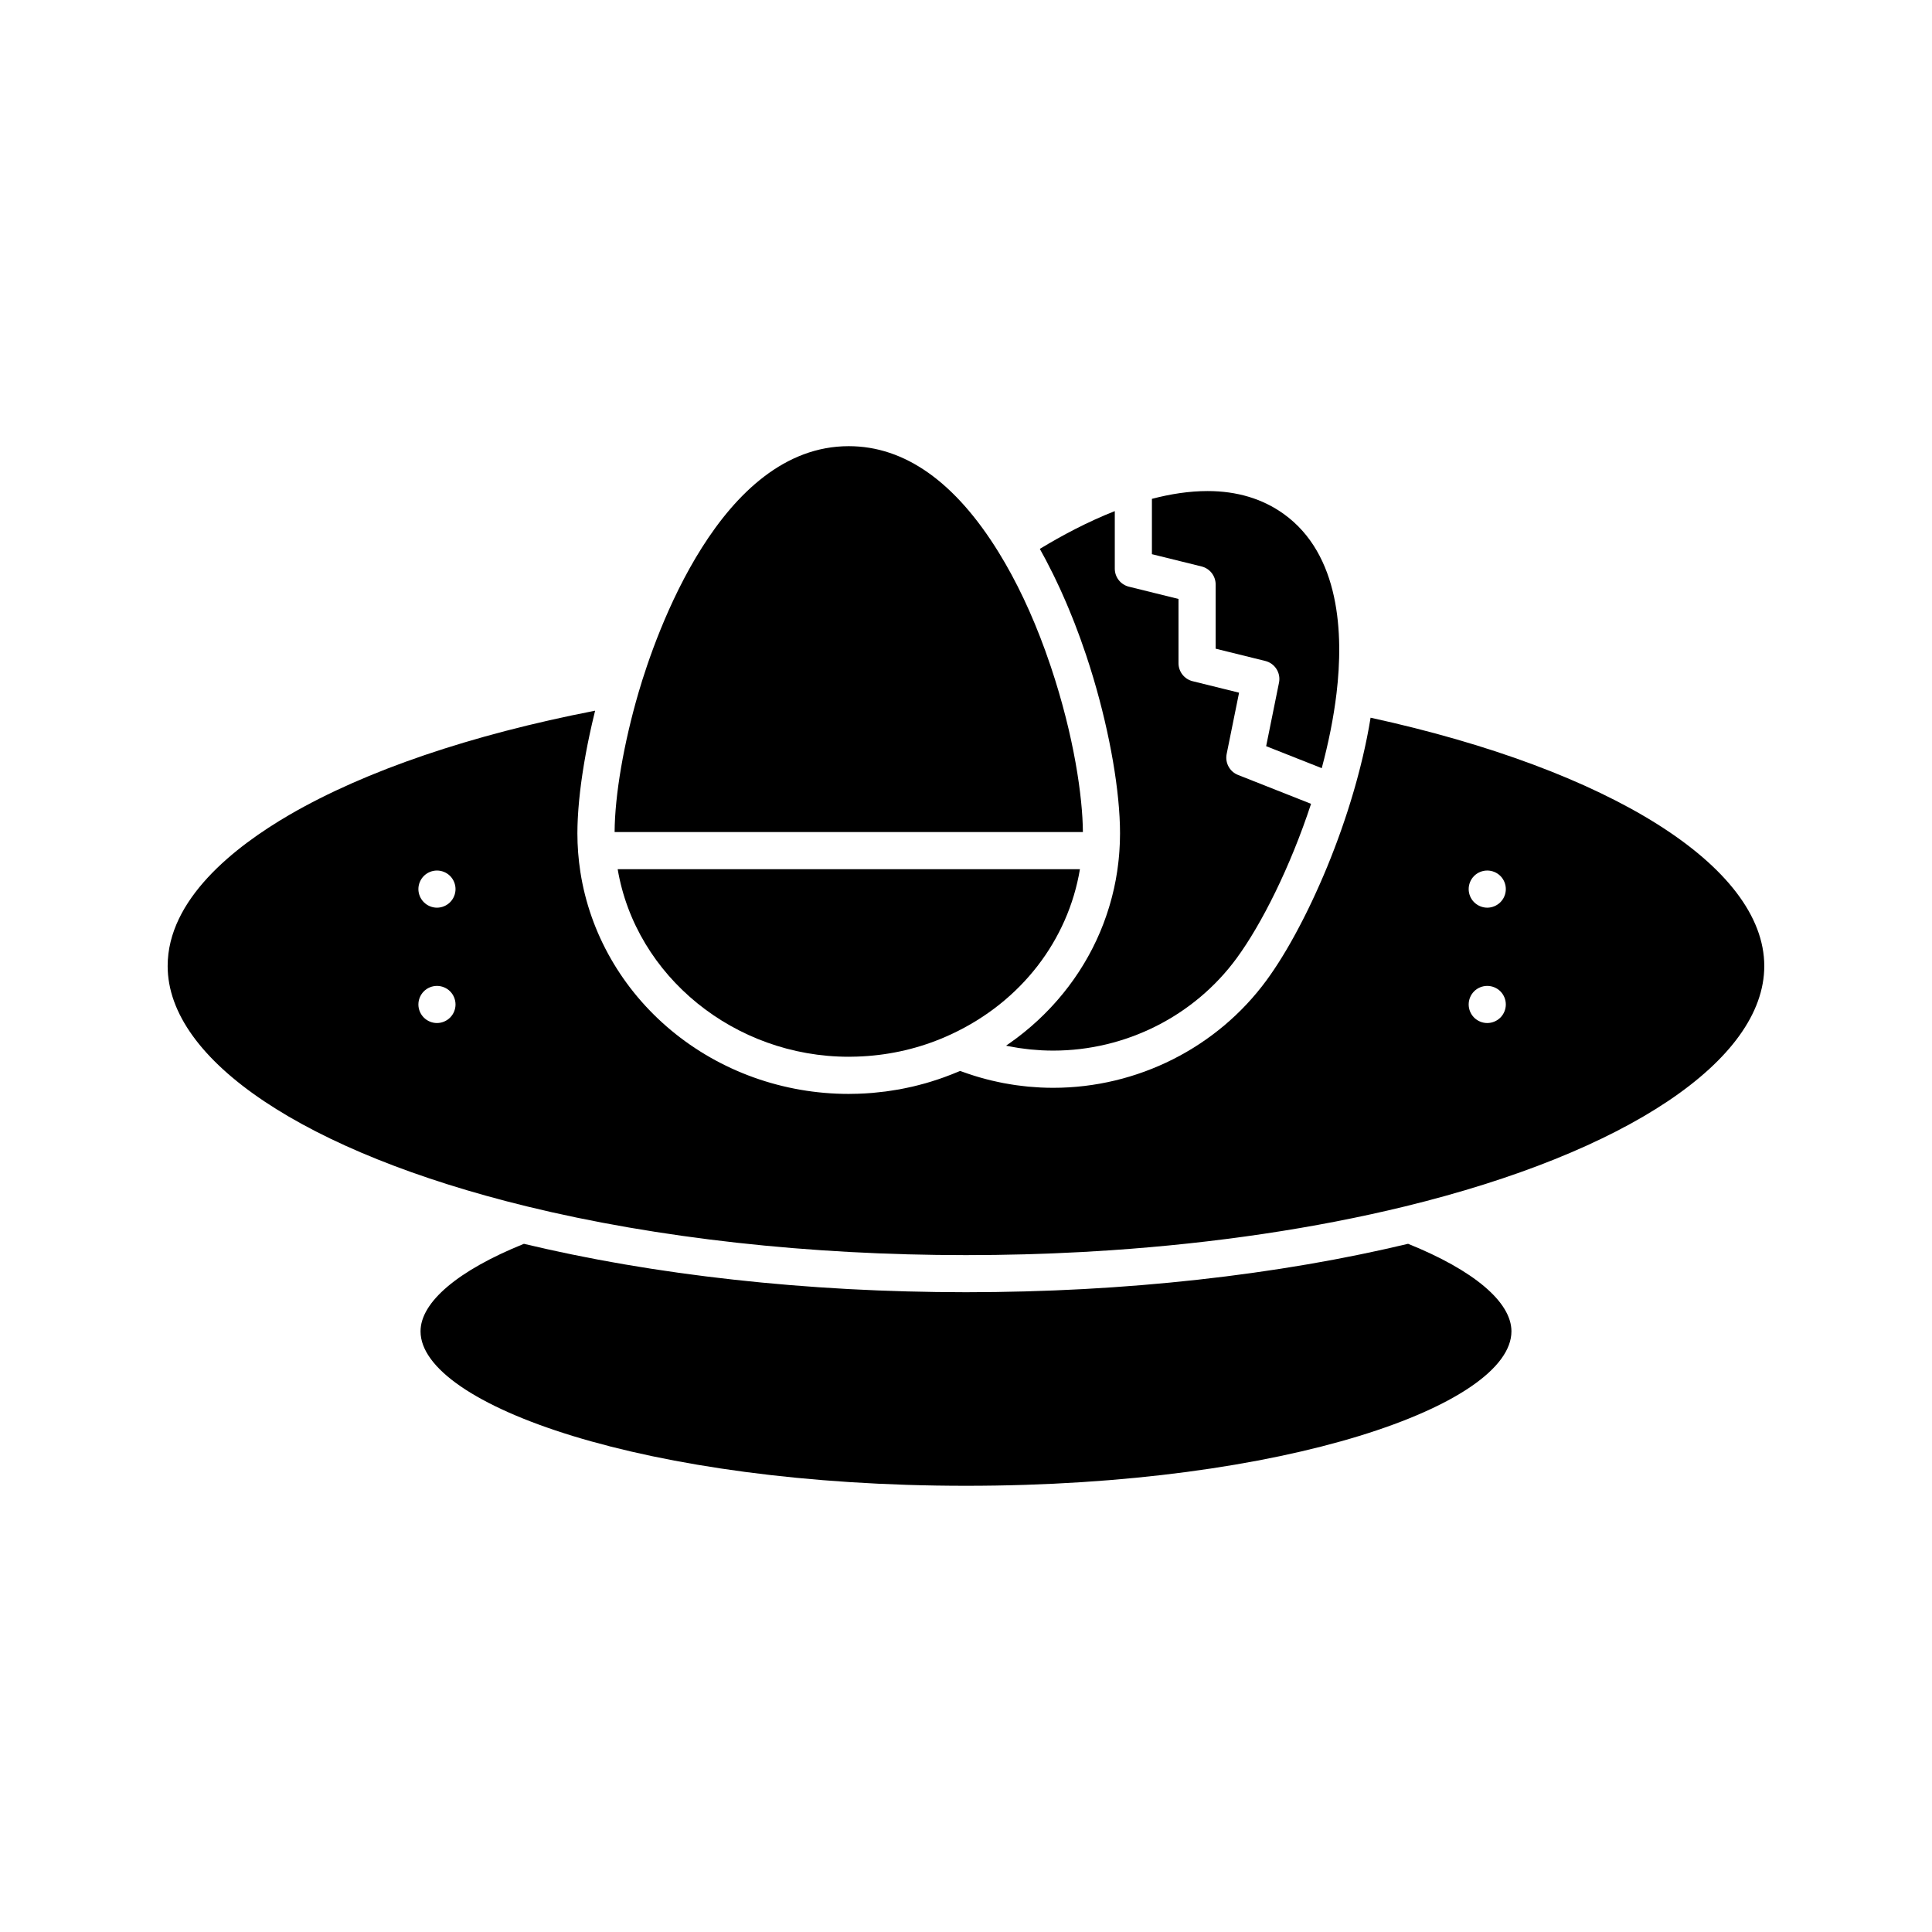 <?xml version="1.0" encoding="UTF-8"?>
<!-- Uploaded to: SVG Repo, www.svgrepo.com, Generator: SVG Repo Mixer Tools -->
<svg fill="#000000" width="800px" height="800px" version="1.1" viewBox="144 144 512 512" xmlns="http://www.w3.org/2000/svg">
 <g>
  <path d="m421.25 292.57c0.621 1.172 1.227 2.363 1.824 3.574 0.176 0.352 0.344 0.715 0.516 1.07 0.422 0.871 0.84 1.75 1.25 2.641 0.211 0.461 0.418 0.926 0.629 1.395 0.363 0.812 0.727 1.633 1.082 2.461 0.215 0.496 0.426 1 0.633 1.5 0.348 0.832 0.691 1.672 1.027 2.519 0.199 0.496 0.398 0.992 0.594 1.496 0.359 0.926 0.711 1.863 1.059 2.805 0.16 0.434 0.324 0.863 0.48 1.301 0.5 1.383 0.992 2.785 1.465 4.203 0.695 2.074 1.355 4.172 1.984 6.281 4.383 14.758 7.027 30.016 7.027 41.027 0 0.777-0.016 1.551-0.043 2.324-0.008 0.25-0.023 0.5-0.035 0.75-0.023 0.523-0.051 1.047-0.086 1.566-0.02 0.289-0.043 0.578-0.066 0.867-0.039 0.484-0.082 0.965-0.133 1.449-0.031 0.297-0.062 0.59-0.098 0.887-0.055 0.48-0.117 0.961-0.184 1.441-0.039 0.281-0.074 0.562-0.117 0.84-0.078 0.523-0.168 1.047-0.262 1.566-0.039 0.227-0.074 0.457-0.117 0.684-0.141 0.746-0.289 1.492-0.453 2.234-0.008 0.023-0.012 0.051-0.02 0.074-0.16 0.715-0.328 1.422-0.512 2.125-0.059 0.227-0.121 0.453-0.184 0.68-0.137 0.504-0.273 1.004-0.422 1.504-0.078 0.262-0.16 0.523-0.238 0.785-0.145 0.465-0.289 0.93-0.445 1.391-0.086 0.266-0.176 0.527-0.266 0.789-0.16 0.465-0.328 0.93-0.5 1.391-0.09 0.246-0.18 0.492-0.273 0.738-0.195 0.512-0.402 1.023-0.613 1.531-0.074 0.184-0.148 0.371-0.227 0.555-0.297 0.699-0.602 1.391-0.922 2.078-0.012 0.027-0.027 0.055-0.039 0.082-0.305 0.652-0.617 1.297-0.941 1.938-0.102 0.199-0.207 0.395-0.309 0.594-0.242 0.469-0.488 0.938-0.742 1.398-0.125 0.23-0.258 0.461-0.387 0.688-0.242 0.43-0.488 0.859-0.742 1.285-0.137 0.23-0.277 0.461-0.418 0.691-0.262 0.43-0.531 0.855-0.801 1.281-0.137 0.211-0.27 0.426-0.406 0.633-0.312 0.477-0.637 0.949-0.961 1.418-0.102 0.148-0.203 0.301-0.305 0.445-0.441 0.625-0.891 1.242-1.352 1.852-0.031 0.039-0.062 0.078-0.09 0.117-0.426 0.559-0.859 1.113-1.305 1.66-0.145 0.176-0.289 0.348-0.434 0.523-0.34 0.41-0.68 0.816-1.027 1.223-0.172 0.199-0.348 0.398-0.523 0.594-0.332 0.375-0.668 0.746-1.008 1.117-0.184 0.199-0.367 0.398-0.555 0.594-0.352 0.371-0.711 0.738-1.074 1.105-0.18 0.18-0.352 0.359-0.535 0.539-0.418 0.414-0.844 0.82-1.273 1.227-0.129 0.121-0.25 0.242-0.379 0.359-0.57 0.527-1.148 1.047-1.738 1.555-0.066 0.059-0.141 0.117-0.207 0.176-0.512 0.441-1.031 0.875-1.562 1.305-0.188 0.152-0.379 0.301-0.57 0.453-0.418 0.332-0.836 0.66-1.258 0.98-0.223 0.168-0.445 0.336-0.672 0.5-0.406 0.301-0.816 0.598-1.23 0.891-0.234 0.164-0.469 0.328-0.703 0.492-0.148 0.102-0.289 0.207-0.438 0.309 0.125 0.027 0.25 0.059 0.375 0.082 0.574 0.117 1.152 0.219 1.73 0.316 0.418 0.074 0.836 0.152 1.254 0.215 0.617 0.094 1.238 0.168 1.859 0.242 0.387 0.047 0.77 0.102 1.16 0.141 0.695 0.07 1.395 0.117 2.098 0.164 0.316 0.02 0.633 0.055 0.953 0.07 1.02 0.051 2.047 0.078 3.074 0.078 19.18 0 37.34-9.145 48.578-24.457 6.66-9.074 14.266-24.273 19.742-40.945l-19.355-7.652c-2.215-0.875-3.484-3.215-3.012-5.551l3.289-16.25-12.312-3.043c-2.195-0.543-3.738-2.516-3.738-4.777v-17.02l-13.148-3.25c-2.195-0.543-3.738-2.516-3.738-4.777v-15.254c-7.199 2.836-14.016 6.461-19.867 10.016 0.465 0.824 0.922 1.668 1.375 2.516 0.102 0.207 0.207 0.395 0.312 0.59z"/>
  <path d="m430.19 374.34h-122.5c4.801 28.395 30.977 49.711 61.246 49.711 0.738 0 1.477-0.02 2.207-0.043 7.691-0.258 15.121-1.832 22.125-4.691 1-0.41 1.992-0.844 2.977-1.305 18.398-8.609 30.805-24.848 33.949-43.672z"/>
  <path d="m517.16 473.62c-0.875 0.211-1.766 0.406-2.644 0.609-1.086 0.25-2.168 0.508-3.262 0.75-1.152 0.258-2.32 0.504-3.484 0.754-1.098 0.234-2.191 0.473-3.301 0.699-1.184 0.242-2.383 0.477-3.578 0.711-1.105 0.219-2.203 0.438-3.316 0.648-1.219 0.23-2.449 0.449-3.68 0.668-1.109 0.199-2.219 0.402-3.336 0.594-1.25 0.215-2.512 0.418-3.769 0.621-1.117 0.184-2.227 0.367-3.348 0.543-1.277 0.199-2.57 0.387-3.856 0.574-1.121 0.164-2.234 0.336-3.363 0.492-1.305 0.184-2.621 0.352-3.934 0.527-1.125 0.148-2.246 0.305-3.375 0.445-1.336 0.168-2.68 0.32-4.023 0.477-1.125 0.133-2.242 0.27-3.375 0.395-1.359 0.148-2.731 0.285-4.102 0.426-1.125 0.113-2.246 0.238-3.379 0.348-1.391 0.133-2.789 0.25-4.188 0.375-1.121 0.098-2.238 0.203-3.363 0.297-1.426 0.117-2.863 0.219-4.293 0.324-1.109 0.082-2.211 0.172-3.324 0.246-1.457 0.098-2.926 0.18-4.391 0.27-1.098 0.066-2.188 0.141-3.289 0.199-1.5 0.082-3.012 0.145-4.519 0.215-1.07 0.051-2.141 0.105-3.215 0.148-1.574 0.062-3.152 0.109-4.731 0.16-1.016 0.031-2.031 0.074-3.051 0.102-1.727 0.047-3.457 0.074-5.188 0.105-0.879 0.016-1.754 0.043-2.637 0.055-2.613 0.035-5.231 0.055-7.852 0.055s-5.238-0.02-7.852-0.055c-0.879-0.012-1.754-0.035-2.633-0.055-1.73-0.031-3.465-0.059-5.188-0.105-1.02-0.027-2.031-0.07-3.047-0.102-1.578-0.051-3.16-0.098-4.734-0.16-1.07-0.043-2.137-0.102-3.203-0.148-1.512-0.07-3.023-0.133-4.527-0.215-1.098-0.059-2.184-0.133-3.277-0.199-1.469-0.086-2.938-0.172-4.402-0.27-1.105-0.074-2.207-0.164-3.309-0.246-1.438-0.105-2.879-0.207-4.309-0.324-1.121-0.094-2.231-0.195-3.344-0.297-1.402-0.125-2.809-0.242-4.203-0.375-1.125-0.109-2.242-0.23-3.363-0.344-1.375-0.141-2.754-0.277-4.117-0.43-1.125-0.125-2.238-0.262-3.356-0.391-1.348-0.156-2.699-0.312-4.039-0.477-1.129-0.141-2.242-0.297-3.363-0.441-1.316-0.176-2.637-0.344-3.945-0.527-1.125-0.156-2.238-0.328-3.352-0.492-1.289-0.191-2.586-0.375-3.867-0.574-1.121-0.176-2.231-0.359-3.344-0.543-1.258-0.207-2.523-0.406-3.773-0.621-1.121-0.191-2.227-0.395-3.34-0.594-1.227-0.219-2.457-0.438-3.672-0.668-1.121-0.211-2.227-0.434-3.336-0.652-1.188-0.234-2.379-0.465-3.559-0.707-1.121-0.23-2.227-0.473-3.336-0.707-1.148-0.246-2.305-0.488-3.441-0.742-1.117-0.25-2.215-0.508-3.32-0.766-0.863-0.199-1.742-0.395-2.598-0.598-17.434 7.031-27.395 15.441-27.395 23.191-0.008 19.359 59.355 40.934 144.55 40.934 85.188 0 144.55-21.578 144.55-40.941-0.004-7.746-9.961-16.164-27.395-23.191z"/>
  <path d="m422.48 320.67c-0.48-1.43-0.973-2.844-1.477-4.231-3.527-9.734-7.66-18.461-12.305-25.996-11.531-18.715-24.914-28.203-39.773-28.203-33.969 0-51.211 49.93-55.688 65.23-3.941 13.473-6.309 27.273-6.359 37.035h124.1c-0.055-9.152-2.305-25.352-8.5-43.836z"/>
  <path d="m466.16 298.89v17.02l13.148 3.25c2.559 0.633 4.164 3.168 3.641 5.75l-3.406 16.836 14.734 5.828c1.773-6.625 3.144-13.34 3.922-19.871 1.871-15.742 0.961-36.766-14.012-47.508-5.602-4.019-12.383-6.059-20.156-6.059-4.867 0-9.844 0.773-14.762 2.066v14.664l13.148 3.25c2.199 0.539 3.742 2.512 3.742 4.773z"/>
  <path d="m507.22 334.19c-0.141 0.867-0.289 1.738-0.445 2.606-0.043 0.242-0.094 0.488-0.141 0.73-0.117 0.625-0.234 1.25-0.359 1.879-0.062 0.316-0.133 0.637-0.199 0.957-0.113 0.551-0.227 1.102-0.348 1.652-0.078 0.355-0.16 0.711-0.238 1.066-0.113 0.516-0.23 1.031-0.352 1.547-0.086 0.371-0.18 0.742-0.27 1.113-0.121 0.5-0.242 1-0.367 1.496-0.098 0.383-0.195 0.766-0.297 1.148-0.125 0.484-0.25 0.969-0.383 1.453-0.105 0.391-0.211 0.781-0.316 1.168-0.133 0.48-0.266 0.961-0.402 1.438-0.109 0.391-0.223 0.777-0.336 1.168-0.141 0.473-0.277 0.949-0.422 1.422-0.117 0.391-0.234 0.781-0.352 1.168-0.145 0.473-0.293 0.945-0.441 1.414-0.121 0.387-0.242 0.77-0.363 1.152-0.152 0.473-0.309 0.945-0.465 1.418-0.125 0.375-0.246 0.75-0.375 1.125-0.16 0.48-0.324 0.957-0.492 1.438-0.125 0.363-0.25 0.727-0.375 1.086-0.172 0.488-0.348 0.969-0.52 1.453-0.125 0.348-0.25 0.699-0.379 1.047-0.184 0.5-0.371 0.996-0.555 1.492-0.121 0.324-0.242 0.652-0.367 0.977-0.207 0.547-0.422 1.086-0.633 1.629-0.105 0.27-0.207 0.539-0.312 0.809-0.305 0.77-0.613 1.535-0.926 2.297-0.02 0.047-0.039 0.09-0.055 0.137-0.32 0.781-0.645 1.555-0.973 2.32-0.113 0.266-0.227 0.523-0.34 0.785-0.223 0.512-0.441 1.027-0.668 1.535-0.137 0.305-0.27 0.605-0.406 0.906-0.203 0.457-0.41 0.914-0.613 1.363-0.148 0.32-0.293 0.637-0.441 0.957-0.195 0.426-0.395 0.848-0.59 1.27-0.152 0.324-0.309 0.645-0.461 0.965-0.191 0.402-0.387 0.809-0.582 1.207-0.156 0.32-0.312 0.637-0.473 0.957-0.195 0.395-0.391 0.785-0.586 1.172-0.156 0.312-0.316 0.621-0.473 0.926-0.195 0.379-0.391 0.758-0.586 1.129-0.16 0.309-0.32 0.613-0.484 0.918-0.195 0.363-0.391 0.727-0.582 1.086-0.16 0.297-0.32 0.594-0.48 0.883-0.195 0.355-0.395 0.711-0.59 1.062-0.16 0.281-0.316 0.562-0.473 0.84-0.199 0.348-0.398 0.691-0.594 1.031-0.16 0.273-0.316 0.543-0.473 0.809-0.199 0.336-0.398 0.664-0.598 0.992-0.156 0.258-0.309 0.516-0.465 0.766-0.203 0.332-0.406 0.652-0.609 0.977-0.148 0.234-0.297 0.477-0.445 0.707-0.211 0.332-0.426 0.652-0.637 0.973-0.141 0.211-0.277 0.426-0.414 0.633-0.234 0.352-0.469 0.688-0.699 1.023-0.113 0.164-0.227 0.336-0.34 0.496-0.344 0.492-0.688 0.973-1.027 1.438-13.086 17.832-34.211 28.477-56.512 28.477h-0.004-0.012c-1.105 0-2.211-0.027-3.309-0.078-0.348-0.016-0.691-0.047-1.039-0.07-0.754-0.047-1.508-0.094-2.258-0.164-0.418-0.039-0.836-0.094-1.25-0.141-0.676-0.074-1.348-0.152-2.016-0.246-0.445-0.062-0.891-0.141-1.34-0.211-0.637-0.102-1.27-0.207-1.902-0.328-0.461-0.086-0.918-0.184-1.375-0.281-0.613-0.129-1.227-0.262-1.836-0.41-0.465-0.109-0.926-0.23-1.387-0.348-0.602-0.156-1.199-0.32-1.793-0.492-0.461-0.133-0.922-0.27-1.379-0.414-0.594-0.188-1.188-0.383-1.777-0.582-0.449-0.152-0.898-0.309-1.348-0.473-0.215-0.078-0.438-0.148-0.652-0.227-0.266 0.117-0.539 0.215-0.809 0.328-0.484 0.203-0.977 0.402-1.465 0.594-0.629 0.25-1.262 0.488-1.898 0.719-0.504 0.184-1.004 0.359-1.512 0.531-0.633 0.215-1.273 0.418-1.914 0.617-0.512 0.156-1.02 0.312-1.535 0.461-0.648 0.184-1.301 0.352-1.953 0.52-0.512 0.129-1.023 0.262-1.539 0.383-0.672 0.156-1.348 0.293-2.019 0.43-0.504 0.102-1.004 0.211-1.512 0.301-0.711 0.129-1.426 0.234-2.141 0.34-0.48 0.07-0.957 0.152-1.438 0.215-0.793 0.102-1.594 0.18-2.394 0.262-0.406 0.039-0.812 0.094-1.219 0.125-1.211 0.098-2.426 0.172-3.648 0.211-0.844 0.027-1.688 0.047-2.535 0.047-17.305 0-34.027-5.992-47.086-16.871-12.977-10.812-21.508-25.711-24.02-41.949-0.523-3.375-0.789-6.816-0.789-10.23 0-0.613 0.012-1.25 0.027-1.895 0.004-0.203 0.016-0.41 0.02-0.617 0.016-0.449 0.035-0.902 0.055-1.367 0.012-0.246 0.027-0.492 0.043-0.742 0.027-0.445 0.055-0.895 0.086-1.352 0.02-0.25 0.035-0.5 0.055-0.754 0.039-0.508 0.086-1.02 0.133-1.539 0.02-0.203 0.035-0.402 0.055-0.605 0.07-0.723 0.148-1.453 0.234-2.195 0.016-0.137 0.035-0.277 0.051-0.414 0.074-0.609 0.148-1.227 0.23-1.848 0.035-0.262 0.07-0.523 0.109-0.785 0.07-0.512 0.145-1.027 0.223-1.547 0.043-0.289 0.086-0.574 0.133-0.863 0.082-0.52 0.164-1.043 0.25-1.57 0.047-0.273 0.09-0.551 0.137-0.824 0.105-0.625 0.219-1.254 0.332-1.887 0.031-0.176 0.062-0.352 0.094-0.527 0.148-0.809 0.305-1.621 0.469-2.438 0.043-0.211 0.086-0.426 0.133-0.637 0.125-0.609 0.25-1.223 0.383-1.84 0.062-0.289 0.125-0.582 0.191-0.871 0.121-0.551 0.242-1.102 0.367-1.656 0.07-0.301 0.137-0.598 0.207-0.898 0.137-0.578 0.273-1.152 0.414-1.734 0.062-0.266 0.125-0.531 0.191-0.797 0.023-0.102 0.047-0.203 0.074-0.305-32.918 6.398-60.781 15.871-80.934 27.555-14.75 8.574-32.348 22.473-32.348 40.113 0 24.965 36.48 49.375 95.203 63.699 34.629 8.449 74.867 12.914 116.36 12.914 5.188 0 10.352-0.07 15.492-0.207 5.141-0.141 10.25-0.348 15.324-0.621 2.535-0.137 5.066-0.293 7.582-0.465 27.695-1.887 54.152-5.812 77.961-11.621h0.004c58.719-14.328 95.195-38.734 95.195-63.699 0-26.348-40.77-51.941-104.34-65.812zm-243.94 79.48c-0.914 0.914-2.184 1.445-3.484 1.445-1.289 0-2.559-0.531-3.473-1.445-0.914-0.914-1.445-2.176-1.445-3.473 0-1.297 0.531-2.566 1.445-3.484 0.914-0.914 2.184-1.438 3.473-1.438 1.301 0 2.566 0.523 3.484 1.438 0.914 0.918 1.438 2.184 1.438 3.484 0 1.297-0.523 2.555-1.438 3.473zm0-30.574c-0.914 0.918-2.184 1.449-3.484 1.449-1.289 0-2.559-0.531-3.473-1.449-0.914-0.914-1.445-2.184-1.445-3.473 0-1.301 0.531-2.566 1.445-3.484 0.914-0.914 2.184-1.438 3.473-1.438 1.301 0 2.566 0.523 3.484 1.438 0.914 0.914 1.438 2.184 1.438 3.484 0 1.289-0.523 2.559-1.438 3.473zm278.34 30.574c-0.914 0.914-2.184 1.445-3.484 1.445-1.301 0-2.566-0.531-3.484-1.445-0.914-0.914-1.438-2.184-1.438-3.473 0-1.297 0.523-2.566 1.438-3.484 0.914-0.914 2.184-1.438 3.484-1.438 1.301 0 2.566 0.523 3.484 1.438 0.914 0.918 1.438 2.184 1.438 3.484 0 1.285-0.523 2.555-1.438 3.473zm0-30.574c-0.926 0.918-2.184 1.449-3.484 1.449-1.289 0-2.559-0.531-3.484-1.449-0.914-0.914-1.438-2.184-1.438-3.473 0-1.301 0.523-2.566 1.438-3.484 0.914-0.914 2.184-1.438 3.484-1.438 1.301 0 2.566 0.523 3.484 1.438 0.914 0.914 1.438 2.184 1.438 3.484 0 1.289-0.523 2.559-1.438 3.473z"/>
 </g>
</svg>